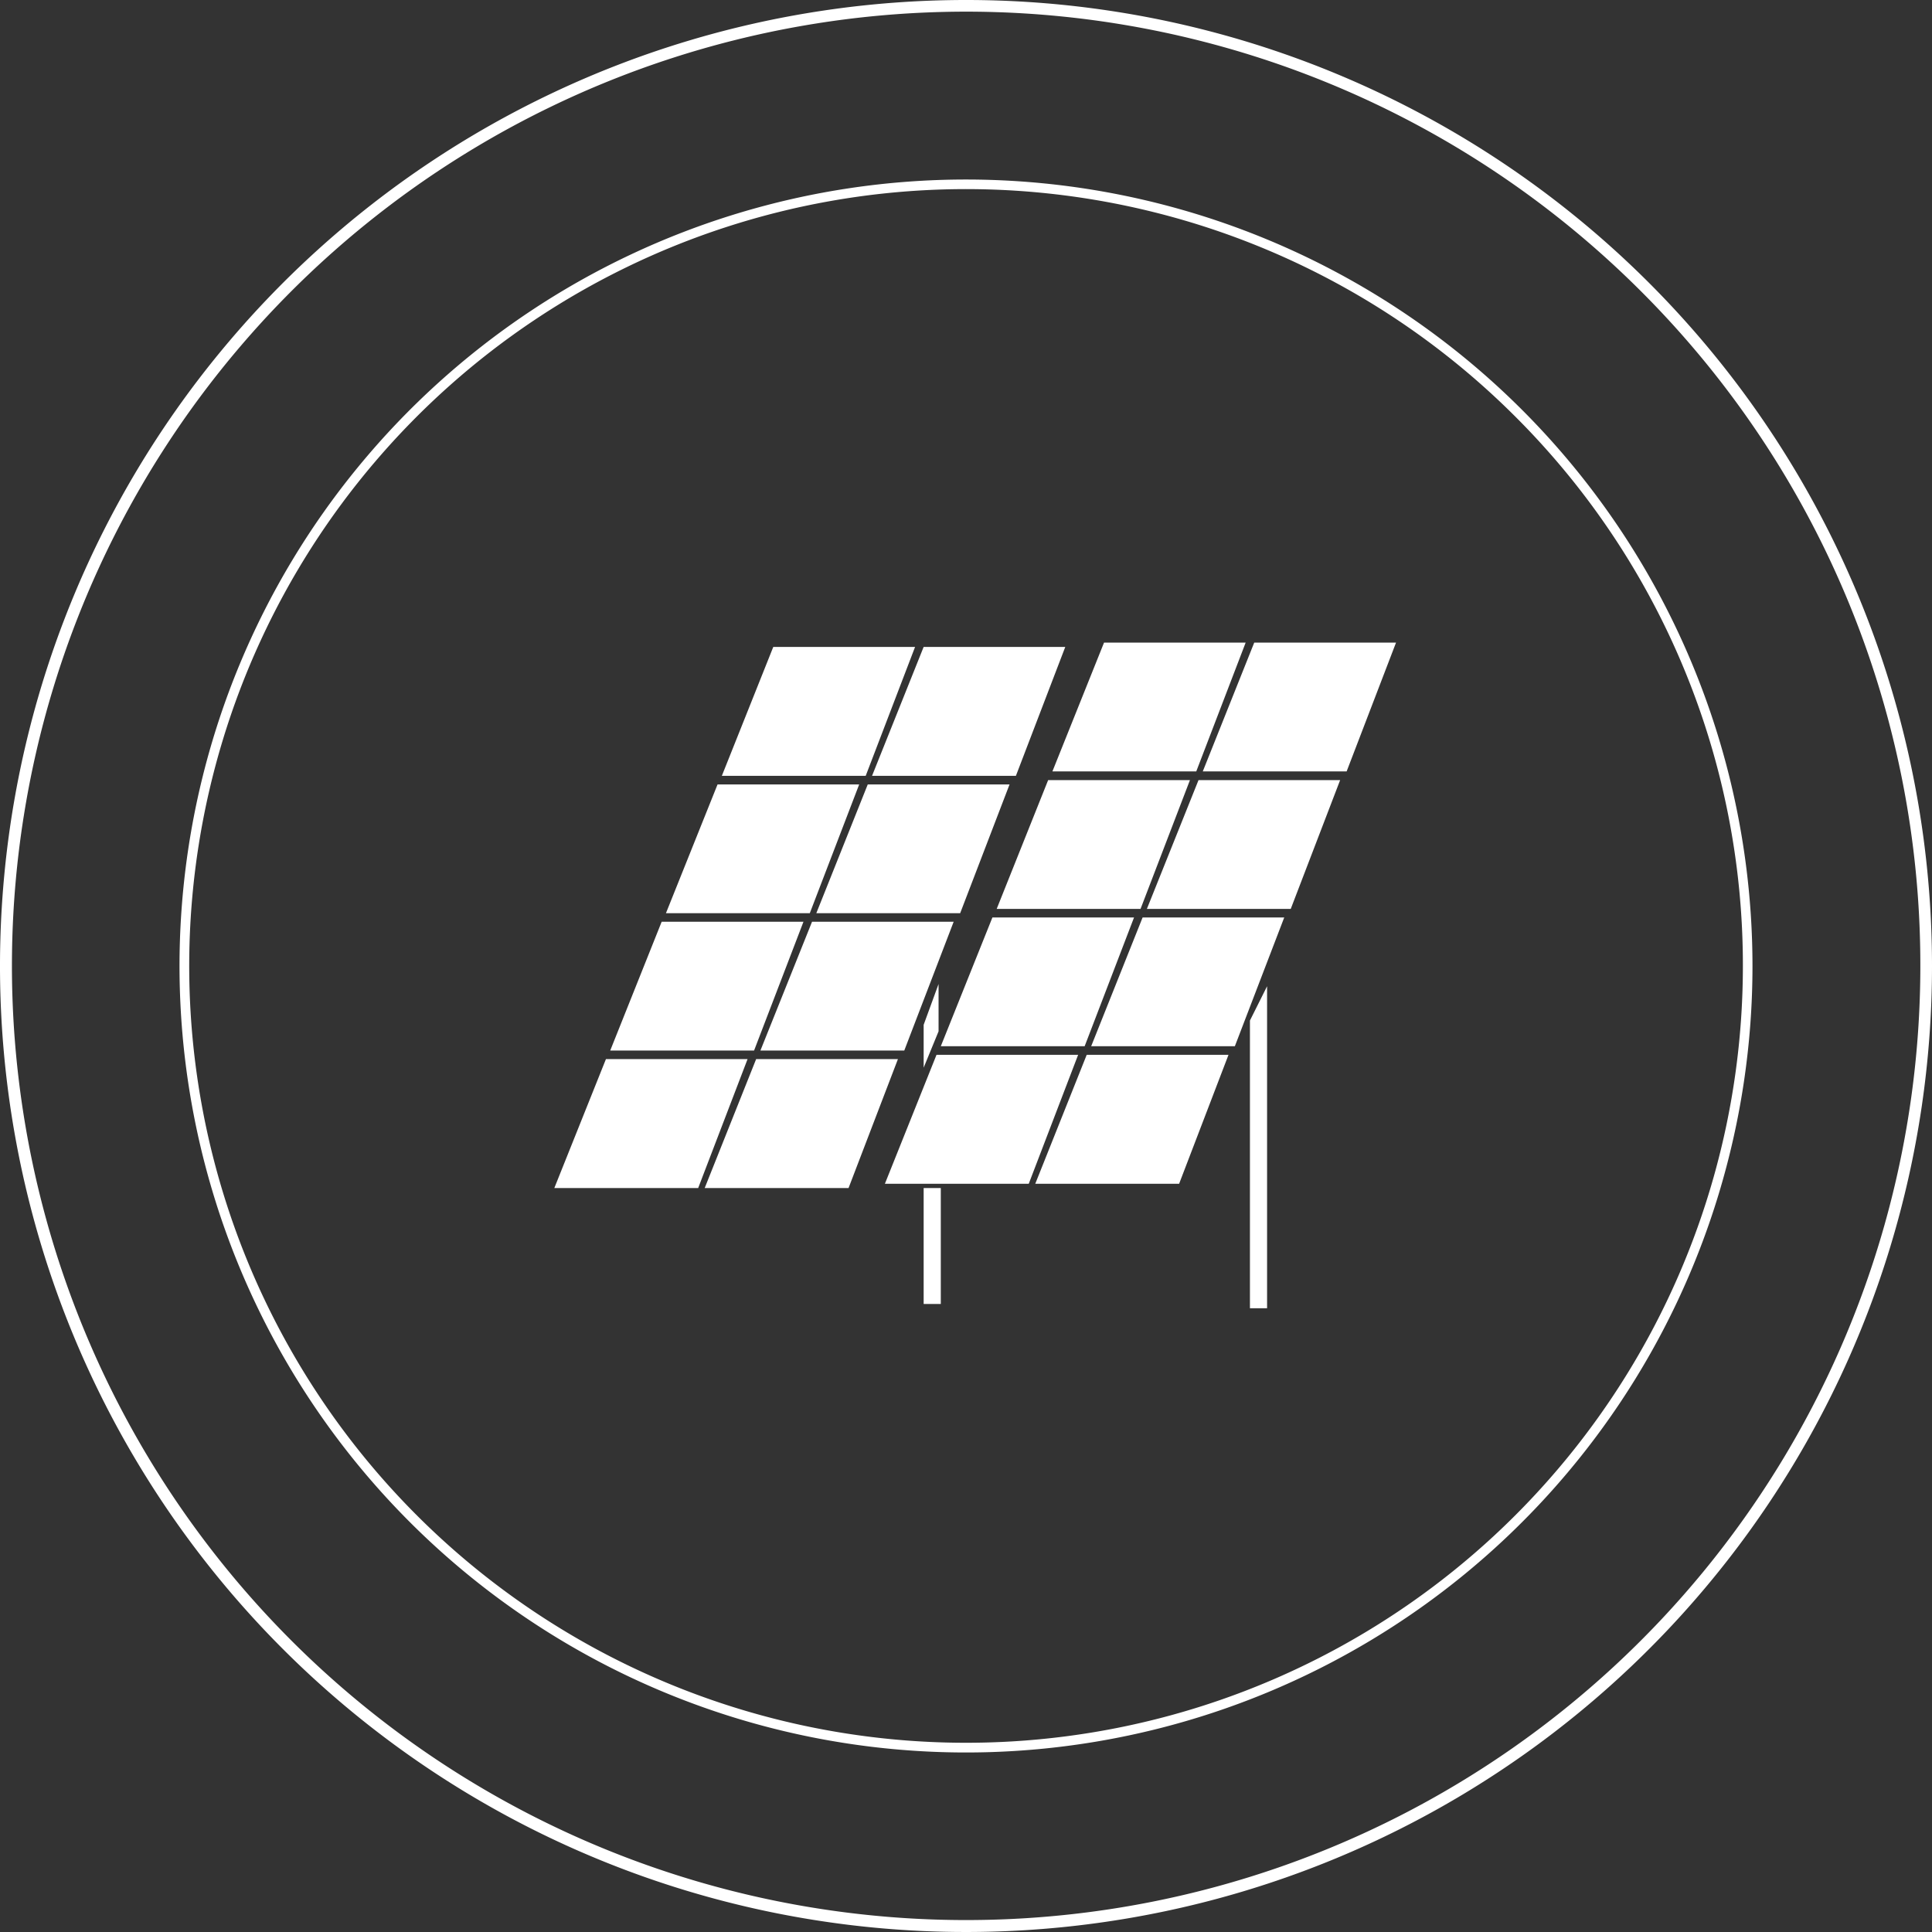 <svg xmlns="http://www.w3.org/2000/svg" width="112.68" height="112.68" viewBox="0 0 112.68 112.68">
  <rect x="0" y="0" width="112.68" height="112.68" fill="#333333" stroke="none"/>
  <defs>
    <style>
      .cls-1 {
        fill: #fff;
        fill-rule: evenodd;
      }
    </style>
  </defs>
  <path id="Solar" class="cls-1" d="M1434.34,2242.5h0M1378,2186.16a56.34,56.34,0,1,0,56.34,56.34h-0.68a55.652,55.652,0,1,1-16.3-39.36,55.513,55.513,0,0,1,16.3,39.36h0.68a56.335,56.335,0,0,0-56.34-56.34m45.87,56.34h0M1378,2196.63a45.87,45.87,0,1,0,45.87,45.87h-0.56a45.307,45.307,0,1,1-13.27-32.04,45.172,45.172,0,0,1,13.27,32.04h0.56a45.874,45.874,0,0,0-45.87-45.87m-11.24,27.26h8.27l-2.88,7.52h-8.39Zm0,0h8.27l-2.88,7.52h-8.39Zm0,0h8.27l-2.88,7.52h-8.39Zm8.77,0h8.26l-2.88,7.52h-8.39Zm0,0h8.26l-2.88,7.52h-8.39Zm0,0h8.26l-2.88,7.52h-8.39Zm-12.02,8.02h8.26l-2.88,7.51h-8.39Zm0,0h8.26l-2.88,7.51h-8.39Zm0,0h8.26l-2.88,7.51h-8.39Zm8.76,0h8.27l-2.88,7.51h-8.39Zm0,0h8.27l-2.88,7.51h-8.39Zm0,0h8.27l-2.88,7.51h-8.39Zm-12.02,8.01h8.27l-2.88,7.51h-8.39l3-7.51h0Zm0,0h8.27l-2.88,7.51h-8.39l3-7.51h0Zm0,0h8.27l-2.88,7.51h-8.39l3-7.51h0Zm8.77,0h8.26l-2.88,7.51h-8.39l3.01-7.51h0Zm0,0h8.26l-2.88,7.51h-8.39l3.01-7.51h0Zm0,0h8.26l-2.88,7.51h-8.39l3.01-7.51h0Zm-12.02,8.01h8.26l-2.88,7.52h-8.39Zm0,0h8.26l-2.88,7.52h-8.39Zm0,0h8.26l-2.88,7.52h-8.39Zm8.76,0h8.27l-2.88,7.52h-8.39Zm0,0h8.27l-2.88,7.52h-8.39Zm0,0h8.27l-2.88,7.52h-8.39Zm20.29-24.29h8.26l-2.88,7.51h-8.39Zm0,0h8.26l-2.88,7.51h-8.39Zm0,0h8.26l-2.88,7.51h-8.39Zm8.76,0h8.27l-2.88,7.51h-8.39Zm0,0h8.27l-2.88,7.51h-8.39Zm0,0h8.27l-2.88,7.51h-8.39Zm-12.02,8.02h8.27l-2.88,7.51h-8.39Zm0,0h8.27l-2.88,7.51h-8.39Zm0,0h8.27l-2.88,7.51h-8.39Zm8.77,0h8.26l-2.88,7.51h-8.39Zm0,0h8.26l-2.88,7.51h-8.39Zm0,0h8.26l-2.88,7.51h-8.39Zm-12.02,8.01h8.26l-2.88,7.51h-8.39l3.01-7.51h0Zm0,0h8.26l-2.88,7.51h-8.39l3.01-7.51h0Zm0,0h8.26l-2.88,7.51h-8.39l3.01-7.51h0Zm8.76,0h8.26l-2.88,7.51h-8.38l3-7.51h0Zm0,0h8.26l-2.88,7.51h-8.38l3-7.51h0Zm0,0h8.26l-2.88,7.51h-8.38l3-7.51h0Zm-12.02,8.01h8.26l-2.88,7.52h-8.39Zm0,0h8.26l-2.88,7.52h-8.39Zm0,0h8.26l-2.88,7.52h-8.39Zm8.76,0h8.27l-2.88,7.52h-8.39Zm0,0h8.27l-2.88,7.52h-8.39Zm0,0h8.27l-2.88,7.52h-8.39Zm-9.51,14.53v-6.76h1v6.76h-1Zm20.03-18.53-1,2v16.78h1v-18.78Zm-20.03,2.25,0.87-2.38v2.76l-0.87,2.12v-2.5Z" transform="translate(-1321.66 -2186.16)"/>
</svg>
